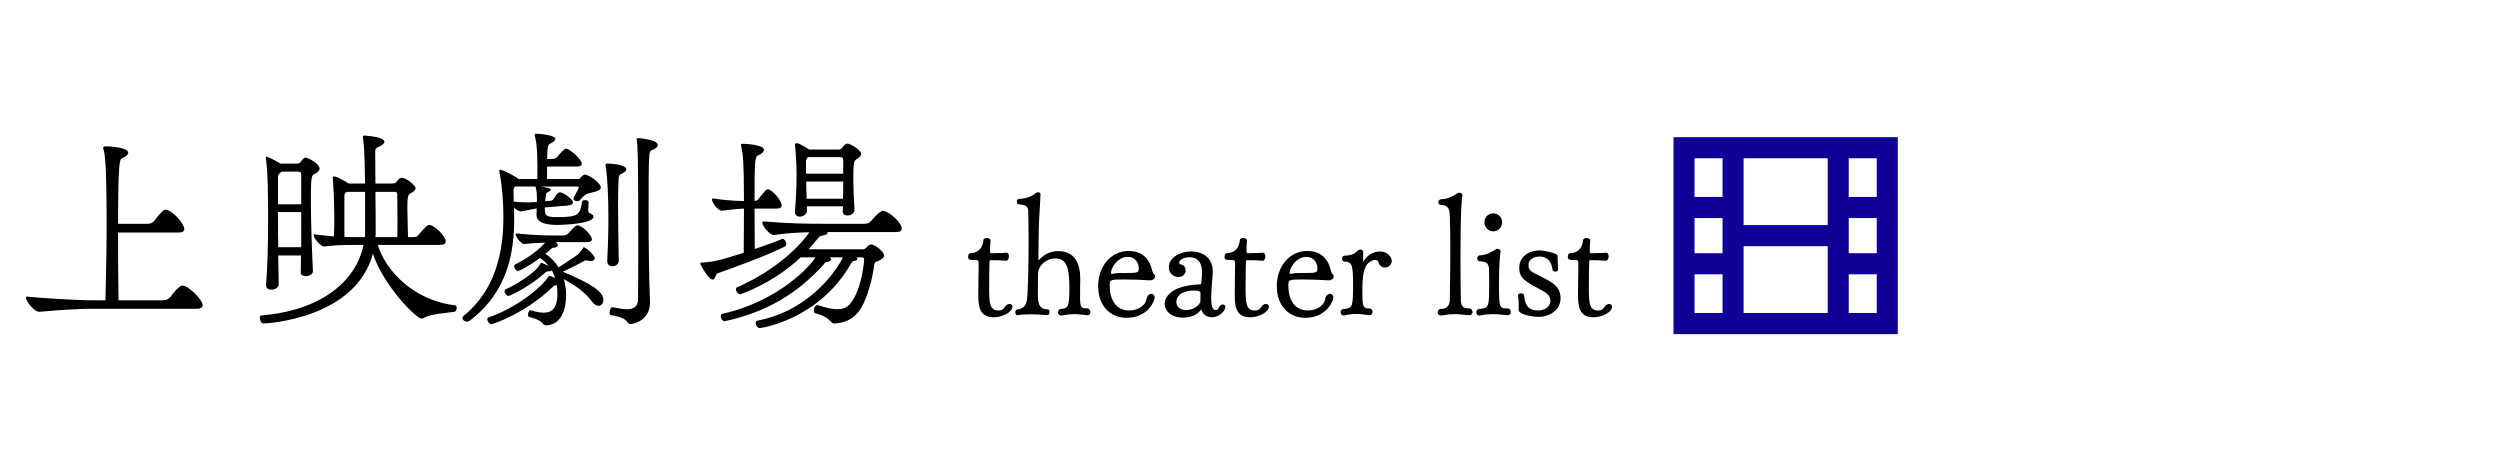 <svg width="457" height="84" viewBox="0 0 457 84" fill="none" xmlns="http://www.w3.org/2000/svg">
<path d="M35.868 56.446H16.758C13.65 56.446 9.072 56.824 7.308 56.992C6.3 57.118 4.746 55.06 4.746 54.43C4.746 54.304 4.83 54.22 4.956 54.22H4.998C6.888 54.43 13.482 54.892 17.094 54.892H19.278C19.404 50.146 19.488 45.274 19.488 40.822C19.488 30.196 19.194 28.432 18.984 27.592C18.9 27.34 18.858 27.13 18.858 27.004C18.858 26.836 18.984 26.752 19.446 26.752C19.698 26.752 23.436 26.878 23.436 27.928C23.436 28.264 23.016 28.642 22.344 28.894C21.882 29.104 21.588 29.398 21.588 40.906H26.922C27.636 40.906 27.888 40.738 28.266 40.276C28.602 39.856 29.358 38.89 29.694 38.638C29.904 38.428 30.072 38.344 30.24 38.344C31.416 38.344 33.684 40.822 33.684 41.872C33.684 42.25 33.432 42.502 32.676 42.502H21.588C21.588 46.492 21.588 50.65 21.672 54.892H29.652C30.492 54.892 30.744 54.682 31.206 54.22C31.416 53.926 32.676 52.204 33.348 52.204C34.44 52.204 37.044 54.808 37.044 55.774C37.044 56.194 36.708 56.446 35.868 56.446ZM80.388 44.77H69.048C70.476 49.39 75.474 54.892 83.202 55.816C83.412 55.858 83.496 56.026 83.496 56.236C83.496 56.572 83.286 56.95 83.118 56.992C81.816 57.202 78.75 57.328 77.406 58.168C77.322 58.21 77.196 58.252 77.07 58.252C76.104 58.252 70.098 52.246 68.166 46.366C65.016 58.21 48.888 59.134 48.132 59.134C47.754 59.134 47.502 58.546 47.502 58.126C47.502 57.874 47.586 57.664 47.754 57.664C58.632 56.782 65.1 51.448 66.444 44.77H64.722C62.118 44.77 60.522 44.896 59.22 45.064C58.674 45.106 57.33 43.552 57.33 42.964C57.33 42.88 57.372 42.838 57.456 42.838H57.498C58.254 42.922 59.556 43.09 61.026 43.216C61.11 41.998 61.11 40.78 61.11 39.73C61.11 36.79 60.942 33.808 60.858 32.884C60.858 32.758 60.816 32.674 60.816 32.59C60.816 32.38 60.9 32.254 61.068 32.254C61.656 32.254 63.462 33.346 63.756 33.556H66.738L66.654 29.734C66.57 28.054 66.612 26.92 66.36 25.282C66.318 25.156 66.318 25.072 66.318 24.988C66.318 24.82 66.402 24.778 66.696 24.778C68.67 24.946 70.266 25.282 70.266 25.912C70.266 26.206 69.972 26.5 69.342 26.794C68.838 27.004 68.586 27.046 68.586 27.802C68.586 28.936 68.628 31.162 68.628 33.556H71.694C72.324 33.556 72.366 33.388 72.702 32.968C72.954 32.674 73.122 32.506 73.416 32.506C74.382 32.506 75.978 33.976 75.978 34.396C75.978 34.69 75.726 34.984 75.012 35.362C74.55 35.614 74.466 36.16 74.466 38.008C74.466 39.604 74.55 41.746 74.592 43.342H75.558C76.272 43.342 76.272 43.174 76.65 42.754C77.994 41.242 78.204 41.116 78.456 41.116C79.338 41.116 81.48 43.132 81.48 44.14C81.48 44.518 81.186 44.77 80.388 44.77ZM54.978 49.81V49.768C54.978 49.096 55.02 48.004 55.02 46.702H50.862L50.946 51.91C50.946 52.582 50.232 52.96 49.602 52.96C49.098 52.96 48.636 52.708 48.636 52.12C48.636 52.078 48.636 52.036 48.636 51.994C48.888 49.138 49.014 44.434 49.014 39.94C49.014 36.496 48.972 30.994 48.594 28.978C48.594 28.894 48.594 28.852 48.594 28.81C48.594 28.726 48.594 28.642 48.72 28.642C48.93 28.642 50.022 29.146 51.24 29.902H54.138C54.768 29.902 54.768 29.818 55.188 29.314C55.398 29.062 55.566 28.81 55.818 28.81C56.322 28.81 58.422 29.944 58.422 30.826C58.422 31.162 58.17 31.456 57.456 31.834C56.952 32.086 56.826 32.296 56.826 36.664C56.826 40.738 57.036 46.072 57.204 49.6C57.204 50.104 56.49 50.482 55.86 50.482C55.398 50.482 54.978 50.272 54.978 49.81ZM68.628 43.342H72.618C72.66 42.334 72.66 41.326 72.66 40.36C72.66 38.428 72.618 36.664 72.618 35.53C72.576 35.068 72.366 35.068 71.988 35.068H68.628C68.67 38.008 68.67 40.948 68.67 42.46C68.67 42.754 68.67 43.048 68.628 43.342ZM66.738 42.166V35.068H63.42C63.084 35.236 62.958 35.488 62.958 35.782V43.3C63.63 43.342 64.302 43.342 64.974 43.342H66.696C66.738 42.964 66.738 42.586 66.738 42.166ZM55.062 45.19V38.764H50.82C50.82 40.906 50.82 43.048 50.862 45.19H55.062ZM55.062 37.336V31.918C55.062 31.666 55.02 31.372 54.474 31.372H51.492L51.24 31.582C50.988 31.792 50.82 32.044 50.82 32.296V37.336H55.062ZM103.656 37.588L99.582 37.924C99.582 38.134 99.582 38.26 99.624 38.596C99.624 39.688 100.59 39.688 102.102 39.688C105.798 39.688 106.05 39.142 106.386 36.916C106.428 36.664 106.68 36.58 106.932 36.58C107.268 36.58 107.604 36.706 107.604 37C107.604 37.504 107.52 37.966 107.52 38.344C107.52 38.68 107.604 38.932 107.856 39.016C108.192 39.1 108.486 39.31 108.486 39.604C108.486 40.948 102.648 41.116 101.976 41.116C100.884 41.116 98.07 41.074 98.07 39.31C98.07 39.268 98.07 39.268 98.07 39.226C98.07 39.226 98.112 38.722 98.112 38.092L95.298 38.638C95.256 38.638 95.214 38.638 95.172 38.638C94.836 38.638 94.332 38.302 93.954 37.924C93.954 38.554 93.996 39.184 93.996 39.856C93.996 45.862 92.988 53.254 85.806 58.672C85.68 58.756 85.512 58.798 85.386 58.798C84.966 58.798 84.546 58.504 84.546 58.168C84.546 58 84.63 57.832 84.798 57.706C90.552 53.002 92.022 46.156 92.022 39.646C92.022 36.874 91.77 33.808 91.308 31.54C91.266 31.456 91.266 31.33 91.266 31.246C91.266 31.12 91.308 31.036 91.434 31.036C91.98 31.036 94.206 32.254 94.626 32.59L94.752 32.716H98.238C98.238 28.6 98.238 27.046 97.86 25.198C97.776 24.946 97.734 24.778 97.734 24.652C97.734 24.484 97.818 24.442 98.154 24.442C98.7 24.442 101.514 24.736 101.514 25.366C101.514 25.702 101.094 26.038 100.506 26.29C100.212 26.458 100.128 26.836 100.086 27.34L100.002 29.062H100.674C101.388 29.062 101.556 29.02 101.934 28.6C102.27 28.222 102.69 27.676 103.026 27.424C103.236 27.256 103.362 27.172 103.488 27.172C104.034 27.172 106.344 29.02 106.344 29.944C106.344 30.238 106.092 30.448 105.42 30.448H100.002V32.716H105.504C105.966 32.716 105.966 32.674 106.218 32.38C106.512 32.086 106.68 31.918 106.932 31.918C107.604 31.918 109.83 33.43 109.83 34.27C109.83 34.69 109.242 34.984 108.36 35.152C107.1 35.404 106.848 35.614 105.966 36.622C105.84 36.748 105.672 36.79 105.504 36.79C105.168 36.79 104.832 36.58 104.832 36.286C104.832 36.202 104.874 36.118 104.916 36.034C105.126 35.656 105.504 34.984 105.756 34.438C105.756 34.396 105.798 34.354 105.798 34.312C105.798 34.144 105.63 34.102 105.42 34.102H98.91L100.044 34.312C100.506 34.438 100.674 34.564 100.674 34.69C100.674 34.858 100.38 35.026 100.086 35.152C99.876 35.278 99.792 35.446 99.792 35.74C99.708 36.16 99.708 36.244 99.666 36.622V36.79L100.548 36.706C101.136 36.664 101.22 36.37 101.346 36.16C101.388 36.118 101.85 35.152 102.354 35.152C102.942 35.152 104.748 36.412 104.748 37C104.748 37.294 104.454 37.504 103.656 37.588ZM101.766 52.12H101.724C101.472 52.162 101.388 52.162 101.178 52.33C95.928 57.412 90.006 59.26 89.838 59.26C89.46 59.26 89.082 58.714 89.082 58.378C89.082 58.21 89.124 58.084 89.292 58.042C95.424 55.858 99.624 51.742 100.17 50.65C100.254 50.482 100.338 50.44 100.422 50.44C100.506 50.44 100.59 50.44 100.674 50.482L101.472 50.818C101.346 50.356 101.136 49.894 100.884 49.432C100.758 49.516 100.548 49.6 100.338 49.6C100.296 49.6 100.254 49.6 100.212 49.6C100.002 49.6 99.876 49.642 99.708 49.81C97.02 52.246 93.324 54.094 92.904 54.094C92.568 54.094 92.232 53.59 92.232 53.212C92.232 53.086 92.316 52.918 92.442 52.876C94.374 52.036 97.986 49.81 98.742 48.256C98.826 48.088 98.868 48.046 98.952 48.046C99.12 48.046 99.876 48.424 100.296 48.634C99.876 48.088 99.372 47.584 98.7 47.164C96.684 48.634 95.088 49.516 94.626 49.516C94.29 49.516 93.996 49.012 93.996 48.676C93.996 48.508 94.038 48.382 94.164 48.34C96.096 47.416 98.406 45.82 99.582 44.434L99.666 44.35C98.238 44.392 96.558 44.518 95.802 44.602C95.34 44.644 94.248 43.342 94.248 42.838C94.248 42.712 94.29 42.67 94.374 42.67H94.416C95.718 42.838 99.036 43.048 100.758 43.048H102.858C103.488 43.048 103.698 42.88 104.034 42.502C105.042 41.368 105.252 41.2 105.546 41.2C106.386 41.2 108.192 42.922 108.192 43.762C108.192 44.056 107.94 44.266 107.268 44.266H101.556C101.598 44.308 101.598 44.308 101.64 44.308C101.85 44.476 101.976 44.644 101.976 44.812C101.976 45.064 101.64 45.274 101.304 45.274C101.262 45.274 101.262 45.274 101.22 45.274C101.01 45.274 100.926 45.316 100.758 45.484L99.708 46.408C100.674 47.038 101.514 47.878 102.102 48.886C103.152 48.172 105.168 46.912 105.672 46.492C106.134 46.03 106.428 45.61 106.596 45.316C106.638 45.232 106.68 45.19 106.722 45.19C106.806 45.19 106.89 45.232 106.974 45.316C107.814 45.778 108.738 46.87 108.738 47.206C108.738 47.458 108.528 47.71 107.982 47.71C107.856 47.71 107.73 47.668 107.604 47.668C107.352 47.626 107.226 47.584 107.1 47.584C107.058 47.584 106.974 47.584 106.848 47.668C106.302 48.004 104.118 49.096 102.9 49.684C108.108 51.868 110.292 53.296 110.292 54.808C110.292 55.438 109.914 55.9 109.41 55.9C109.032 55.9 108.654 55.69 108.234 55.144C106.764 53.212 105 52.078 103.068 51.028C103.32 51.952 103.488 52.876 103.488 53.8C103.488 58.588 101.136 59.47 99.834 59.47C99.582 59.47 99.456 59.428 99.246 59.176C98.742 58.42 97.314 58.126 96.684 57.916C96.558 57.874 96.516 57.748 96.516 57.538C96.516 57.202 96.726 56.698 96.894 56.698C96.936 56.698 96.936 56.698 96.936 56.698C97.902 56.992 98.7 57.16 99.372 57.16C101.094 57.16 101.808 56.11 101.892 54.01C101.892 53.422 101.892 52.75 101.766 52.12ZM119.112 27.466C118.608 27.718 118.566 27.802 118.566 38.806C118.566 44.728 118.65 51.406 118.818 55.186C118.818 55.27 118.818 55.354 118.818 55.438C118.818 58 116.508 59.218 115.248 59.218C115.038 59.218 114.87 59.176 114.702 58.924C114.24 58.084 112.812 57.79 111.72 57.622C111.51 57.58 111.426 57.37 111.426 57.118C111.426 56.698 111.678 56.11 111.972 56.152C112.602 56.236 113.652 56.53 114.618 56.53C115.668 56.53 116.592 56.152 116.634 54.808C116.676 51.868 116.676 47.878 116.676 43.804C116.676 28.138 116.55 26.584 116.424 25.786C116.424 25.66 116.382 25.576 116.382 25.492C116.382 25.24 116.508 25.24 116.718 25.24C116.718 25.24 118.692 25.408 119.7 25.87C119.994 26.038 120.246 26.248 120.246 26.5C120.246 26.794 119.952 27.172 119.112 27.466ZM113.106 47.542C113.148 48.676 111.972 48.676 111.93 48.676C111.426 48.676 111.006 48.382 111.006 47.71C111.006 47.668 111.006 47.668 111.006 47.626C111.132 45.358 111.216 42.628 111.216 39.772C111.216 36.244 111.048 32.8 110.796 30.784C110.754 30.49 110.67 30.28 110.67 30.154C110.67 29.944 110.796 29.902 111.174 29.902C111.93 29.902 114.492 30.154 114.492 30.952C114.492 31.288 114.072 31.582 113.484 31.834C113.148 32.002 113.064 32.464 113.064 33.052C113.022 34.228 112.98 35.824 112.98 37.63C112.98 40.78 113.064 44.476 113.106 47.542ZM98.154 36.916V36.622C98.154 36.538 98.154 36.412 98.154 36.244C98.154 35.74 98.112 34.984 97.986 34.48C97.944 34.312 97.902 34.186 97.902 34.102H94.164C93.912 34.312 93.87 34.564 93.87 34.9C93.87 35.53 93.912 36.16 93.912 36.874C94.71 36.916 95.508 37 96.432 37C96.936 37 97.524 36.958 98.154 36.916ZM163.842 42.418H151.2C151.284 42.502 151.284 42.544 151.284 42.586C151.284 42.796 150.906 42.964 150.276 43.09C149.814 43.174 149.814 43.216 149.604 43.468C149.016 44.182 148.428 44.896 147.798 45.568H157.752C158.172 45.568 158.34 45.274 158.634 44.98C158.844 44.77 159.054 44.686 159.264 44.686C159.894 44.686 161.616 45.988 161.616 46.702C161.616 47.08 161.238 47.416 160.524 47.71C160.02 47.92 159.894 47.836 159.768 48.634C159.432 51.154 158.718 53.59 157.878 55.438C156.828 57.664 155.316 58.924 152.628 59.134C152.334 59.134 152.124 59.05 151.956 58.882C151.368 58.294 151.032 57.832 149.016 57.244C148.848 57.202 148.764 56.992 148.764 56.782C148.764 56.32 149.058 55.774 149.394 55.774C149.394 55.774 149.436 55.774 149.478 55.774C151.032 56.278 152.166 56.53 153.09 56.53C154.518 56.53 155.316 55.9 156.03 54.64C157.542 52.078 157.962 48.046 157.962 47.416C157.962 47.164 157.836 47.038 157.458 47.038H156.576C156.702 47.122 156.744 47.248 156.744 47.332C156.744 47.5 156.576 47.626 156.156 47.71C155.736 47.752 155.736 47.92 155.568 48.172C149.73 58.42 139.188 59.974 138.852 59.974C138.474 59.974 138.138 59.428 138.138 59.008C138.138 58.84 138.222 58.672 138.39 58.63C146.622 57.076 151.62 51.364 153.72 47.752L154.056 47.038H151.62C151.83 47.164 151.914 47.29 151.914 47.416C151.914 47.626 151.62 47.836 151.242 47.878C150.822 47.878 150.822 48.046 150.612 48.298C147.042 52.246 141.708 56.74 132.51 58.714C132.468 58.714 132.468 58.714 132.426 58.714C132.09 58.714 131.754 58.252 131.754 57.832C131.754 57.58 131.88 57.37 132.174 57.328C142.506 55.018 148.428 48.298 149.058 47.038H146.37C141.246 51.868 135.324 53.8 135.324 53.8C134.904 53.8 134.526 53.254 134.526 52.876C134.526 52.708 134.61 52.54 134.778 52.498C140.238 50.104 144.732 46.618 147.462 43.132L147.966 42.46C146.16 42.502 143.766 42.586 141.54 42.964C140.784 43.09 139.356 41.284 139.356 40.738C139.356 40.57 139.44 40.486 139.65 40.486H139.692C144.396 40.864 147.462 40.906 150.276 40.906H158.046C158.508 40.906 158.928 40.78 159.222 40.402C159.306 40.318 160.734 38.554 161.406 38.554C162.456 38.554 164.85 40.696 164.85 41.788C164.85 42.166 164.556 42.418 163.842 42.418ZM154.056 38.638V38.596C154.056 38.302 154.098 38.008 154.098 37.714H147.504V38.512C147.504 39.184 146.832 39.604 146.202 39.604C145.74 39.604 145.32 39.352 145.32 38.764C145.32 38.68 145.32 38.638 145.32 38.596C145.488 36.454 145.614 34.228 145.614 32.002C145.614 30.7 145.572 29.398 145.362 26.794C145.362 26.71 145.32 26.584 145.32 26.5C145.32 26.29 145.404 26.164 145.614 26.164C146.16 26.164 147.882 27.298 147.924 27.34H153.174C153.804 27.34 153.846 27.088 154.224 26.668C154.434 26.416 154.644 26.248 154.896 26.248C155.4 26.248 157.416 27.382 157.416 28.138C157.416 28.432 157.164 28.726 156.534 29.146C156.114 29.398 155.988 29.86 155.988 32.38C155.988 34.438 156.114 37 156.198 38.386C156.24 38.68 155.862 39.394 154.896 39.394C154.476 39.394 154.056 39.184 154.056 38.638ZM142.002 38.134H137.928C137.928 40.99 137.97 43.72 137.97 45.526C139.818 44.896 141.582 44.266 142.884 43.72C142.926 43.678 143.01 43.678 143.052 43.678C143.43 43.678 143.724 44.182 143.724 44.602C143.724 44.812 143.64 44.98 143.472 45.064C140.574 46.576 133.686 49.096 131.124 49.978C130.83 50.062 130.788 51.112 130.284 51.112C129.486 51.112 128.016 48.34 128.016 48.172C128.016 48.046 128.1 48.004 128.268 48.004C130.662 47.836 131.46 47.626 135.954 46.198C135.954 44.56 135.996 41.41 135.996 38.134C134.736 38.176 133.014 38.386 132.006 38.512C131.376 38.596 130.158 37.168 130.158 36.496C130.158 36.37 130.2 36.286 130.368 36.286C130.41 36.286 130.41 36.286 130.452 36.286C131.754 36.496 134.106 36.748 135.87 36.748H135.996C135.996 29.65 135.786 28.054 135.576 27.13C135.492 26.836 135.45 26.668 135.45 26.5C135.45 26.332 135.534 26.29 135.87 26.29C136.332 26.29 139.65 26.458 139.65 27.382C139.65 27.76 139.188 28.18 138.516 28.432C138.012 28.684 137.928 29.482 137.928 36.748C138.39 36.706 138.6 36.496 138.852 36.118C139.86 34.858 140.07 34.606 140.364 34.606C141.078 34.606 142.884 36.58 142.884 37.546C142.884 37.882 142.632 38.134 142.002 38.134ZM154.14 33.178H147.378C147.378 34.228 147.42 35.278 147.462 36.328H154.098C154.14 35.11 154.14 34.27 154.14 33.178ZM154.14 31.75V29.356C154.14 28.768 153.93 28.726 153.594 28.726H147.714C147.462 28.936 147.336 29.188 147.336 29.566V31.75H154.14ZM183.923 47.664H183.891C182.835 47.568 182.067 47.568 181.619 47.568C181.395 47.568 181.235 47.568 181.171 47.568C181.139 47.568 181.107 47.568 181.107 47.568C180.915 47.568 180.883 47.664 180.883 47.856C180.851 48.72 180.819 50.608 180.819 52.272C180.819 55.184 180.819 56.752 182.483 56.752C182.643 56.752 182.835 56.752 183.027 56.688C183.539 56.56 183.635 56.016 184.083 55.696C184.211 55.6 184.371 55.568 184.531 55.568C184.819 55.568 185.075 55.728 185.075 56.048C185.075 57.072 183.187 58 181.651 58C178.931 58 178.835 55.792 178.835 53.744C178.835 51.984 178.899 49.648 178.899 48.464C178.899 47.792 178.899 47.632 178.579 47.536C177.139 47.536 176.979 47.504 176.979 46.896C176.979 46.576 177.107 46.288 177.363 46.288C179.091 46.224 179.667 45.04 179.763 43.92C179.763 43.632 180.083 43.504 180.403 43.504C180.723 43.504 181.075 43.664 181.075 43.952V43.984C180.979 44.816 180.979 45.84 180.979 46C180.979 46.224 181.043 46.288 181.267 46.288C183.155 46.288 183.667 46.224 183.859 46.192C184.435 46.128 184.435 46.8 184.435 46.864C184.435 47.248 184.243 47.664 183.923 47.664ZM190.204 35.504V35.536C190.172 36.656 190.044 38.384 189.948 40.24C189.82 42.832 189.884 44.816 189.82 47.408C189.82 47.504 189.82 47.568 189.852 47.568C189.884 47.568 189.916 47.536 189.98 47.472C191.324 45.904 193.148 45.904 193.436 45.904C196.54 45.904 197.468 48.272 197.468 50.864C197.468 51.024 197.468 51.184 197.468 51.344C197.468 51.44 197.436 51.824 197.436 54.064C197.436 54.192 197.436 54.32 197.436 54.448C197.436 56.368 197.756 56.368 198.748 56.368C199.1 56.4 199.324 56.752 199.324 57.104C199.324 57.36 199.164 57.616 198.812 57.616C198.78 57.616 198.716 57.616 198.684 57.616C197.756 57.52 197.052 57.424 196.284 57.424C195.676 57.424 195.036 57.488 194.236 57.648C194.172 57.68 194.076 57.68 194.012 57.68C193.596 57.68 193.404 57.392 193.404 57.072C193.404 56.784 193.628 56.464 194.012 56.464C194.332 56.464 194.46 56.432 194.684 56.336C195.228 56.176 195.484 55.568 195.484 52.72C195.484 48.528 194.844 47.248 192.86 47.248C191.228 47.248 189.756 48.592 189.756 50.064C189.724 51.376 189.724 52.72 189.724 54.064C189.756 55.696 190.044 56.528 191.548 56.56C191.772 56.56 191.868 56.784 191.868 57.008C191.868 57.296 191.708 57.616 191.452 57.616C191.452 57.616 189.916 57.456 188.316 57.456C187.484 57.456 186.684 57.488 186.012 57.616C185.98 57.616 185.98 57.616 185.948 57.616C185.756 57.616 185.596 57.36 185.596 57.072C185.596 56.816 185.724 56.592 185.98 56.56C187.356 56.4 187.708 55.632 187.804 54.032C187.964 51.536 188.028 47.568 188.028 43.92C188.028 42 187.996 40.176 187.964 38.672C187.932 37.84 187.676 37.424 186.204 37.36C185.98 37.328 185.884 37.104 185.884 36.848C185.884 36.624 185.98 36.368 186.204 36.368C187.932 36.272 188.796 35.76 189.34 35.28C189.436 35.216 189.596 35.152 189.756 35.152C189.98 35.152 190.204 35.248 190.204 35.504ZM211.079 54.416C211.079 54.896 209.927 58.096 205.927 58.096C203.111 58.096 200.743 56.08 200.743 52.272C200.743 48.656 203.111 45.872 206.311 45.872C207.367 45.872 208.391 46.16 209.063 46.736C210.631 47.984 210.471 49.68 210.887 50.032C211.079 50.192 211.143 50.352 211.143 50.544C211.143 50.928 210.727 51.248 210.279 51.248C210.247 51.248 210.215 51.248 210.183 51.248C208.967 51.152 206.983 51.088 205.383 51.088C203.175 51.088 202.855 51.12 202.855 51.984C202.855 52.048 202.855 52.112 202.855 52.208C202.855 54.672 203.911 56.752 206.407 56.752C208.327 56.752 209.191 55.6 209.319 55.376C209.607 54.896 209.575 54.544 209.703 54.256C209.895 53.904 210.215 53.712 210.471 53.712C210.791 53.712 211.079 53.968 211.079 54.416ZM208.167 49.136C208.167 49.104 208.167 49.072 208.167 49.04C208.167 48.208 207.623 46.96 206.151 46.96C204.167 46.96 203.079 49.136 203.079 49.872C203.079 50.032 203.143 50.064 203.271 50.064C203.367 50.064 203.495 50.032 203.687 50C204.039 49.904 204.743 49.904 205.479 49.904C207.847 49.904 208.167 49.904 208.167 49.136ZM219.583 51.76C219.647 51.216 219.743 50.448 219.743 49.776C219.711 47.536 218.527 47.024 217.471 47.024C215.839 47.024 215.551 47.888 215.551 48.016C215.551 48.08 215.583 48.112 215.583 48.144C215.679 48.336 215.839 48.336 215.999 48.368C216.479 48.496 216.735 48.944 216.735 49.392C216.735 50 216.287 50.64 215.423 50.64C214.527 50.64 213.663 49.968 213.663 48.88C213.663 46.96 215.903 45.968 217.727 45.968C220.095 45.968 221.663 47.312 221.695 49.52C221.695 50.64 221.407 52.784 221.407 54.448C221.407 55.856 221.631 56.688 222.239 56.688C222.399 56.688 222.527 56.624 222.591 56.56C222.751 56.464 222.783 56.208 222.911 56.016C223.103 55.76 223.327 55.664 223.551 55.664C223.807 55.664 223.999 55.856 223.999 56.144C223.999 56.752 222.911 58 221.535 58C220.767 58 220.063 57.616 219.711 56.88C219.647 56.752 219.615 56.592 219.551 56.592C219.519 56.592 219.519 56.624 219.487 56.656C218.847 57.648 217.439 58.064 216.223 58.064C213.663 58.064 212.895 56.4 212.895 55.568C212.895 55.28 212.895 52.272 219.231 51.984C219.487 51.984 219.583 51.984 219.583 51.76ZM219.391 55.248C219.423 55.216 219.455 55.056 219.455 53.68C219.455 53.424 219.423 53.104 218.335 53.104C216.735 53.104 215.039 53.68 215.039 55.216C215.039 56.24 215.967 56.688 216.831 56.688C217.951 56.688 219.103 55.984 219.391 55.248ZM230.798 47.664H230.766C229.71 47.568 228.942 47.568 228.494 47.568C228.27 47.568 228.11 47.568 228.046 47.568C228.014 47.568 227.982 47.568 227.982 47.568C227.79 47.568 227.758 47.664 227.758 47.856C227.726 48.72 227.694 50.608 227.694 52.272C227.694 55.184 227.694 56.752 229.358 56.752C229.518 56.752 229.71 56.752 229.902 56.688C230.414 56.56 230.51 56.016 230.958 55.696C231.086 55.6 231.246 55.568 231.406 55.568C231.694 55.568 231.95 55.728 231.95 56.048C231.95 57.072 230.062 58 228.526 58C225.806 58 225.71 55.792 225.71 53.744C225.71 51.984 225.774 49.648 225.774 48.464C225.774 47.792 225.774 47.632 225.454 47.536C224.014 47.536 223.854 47.504 223.854 46.896C223.854 46.576 223.982 46.288 224.238 46.288C225.966 46.224 226.542 45.04 226.638 43.92C226.638 43.632 226.958 43.504 227.278 43.504C227.598 43.504 227.95 43.664 227.95 43.952V43.984C227.854 44.816 227.854 45.84 227.854 46C227.854 46.224 227.918 46.288 228.142 46.288C230.03 46.288 230.542 46.224 230.734 46.192C231.31 46.128 231.31 46.8 231.31 46.864C231.31 47.248 231.118 47.664 230.798 47.664ZM243.735 54.416C243.735 54.896 242.583 58.096 238.583 58.096C235.767 58.096 233.399 56.08 233.399 52.272C233.399 48.656 235.767 45.872 238.967 45.872C240.023 45.872 241.047 46.16 241.719 46.736C243.287 47.984 243.127 49.68 243.543 50.032C243.735 50.192 243.799 50.352 243.799 50.544C243.799 50.928 243.383 51.248 242.935 51.248C242.903 51.248 242.871 51.248 242.839 51.248C241.623 51.152 239.639 51.088 238.039 51.088C235.831 51.088 235.511 51.12 235.511 51.984C235.511 52.048 235.511 52.112 235.511 52.208C235.511 54.672 236.567 56.752 239.063 56.752C240.983 56.752 241.847 55.6 241.975 55.376C242.263 54.896 242.231 54.544 242.359 54.256C242.551 53.904 242.871 53.712 243.127 53.712C243.447 53.712 243.735 53.968 243.735 54.416ZM240.823 49.136C240.823 49.104 240.823 49.072 240.823 49.04C240.823 48.208 240.279 46.96 238.807 46.96C236.823 46.96 235.735 49.136 235.735 49.872C235.735 50.032 235.799 50.064 235.927 50.064C236.023 50.064 236.151 50.032 236.343 50C236.695 49.904 237.399 49.904 238.135 49.904C240.503 49.904 240.823 49.904 240.823 49.136ZM245.84 47.824H245.808C245.488 47.824 245.328 47.568 245.328 47.28C245.328 47.024 245.488 46.736 245.808 46.736C246.704 46.704 247.568 46.544 248.24 45.776C248.336 45.68 248.496 45.616 248.688 45.616C249.2 45.616 249.2 46.096 249.2 46.352C249.2 46.8 249.168 47.376 249.168 47.696C249.168 47.792 249.2 47.792 249.232 47.792C249.744 46.96 250.736 45.968 252.24 45.968C253.776 45.968 254.416 47.12 254.416 47.664C254.416 48.4 253.808 48.912 253.168 48.912C252.72 48.912 252.24 48.688 252.048 48.08C251.952 47.696 251.728 47.504 251.408 47.504C251.12 47.504 250.768 47.632 250.352 47.92C249.2 48.688 249.04 50.704 249.04 53.328C249.04 55.6 249.104 56.368 250 56.368C250.64 56.368 250.896 56.528 250.896 57.04C250.896 57.328 250.736 57.616 250.352 57.616C250.32 57.616 250.288 57.616 250.256 57.616C249.36 57.488 248.656 57.392 247.888 57.392C247.28 57.392 246.608 57.456 245.84 57.648C245.776 57.68 245.712 57.68 245.648 57.68C245.264 57.68 245.072 57.392 245.072 57.072C245.072 56.784 245.264 56.464 245.648 56.464C245.936 56.464 246.192 56.464 246.448 56.336C247.056 56.112 247.344 56.016 247.344 52.4C247.344 48.784 247.248 47.824 245.904 47.824C245.872 47.824 245.872 47.824 245.84 47.824ZM263.488 36.4H263.52C263.552 36.4 263.616 36.4 263.648 36.4C264.64 36.4 265.824 35.728 266.496 35.28C266.56 35.248 266.656 35.216 266.752 35.216C267.008 35.216 267.328 35.376 267.328 35.664C267.328 35.696 267.328 35.728 267.328 35.76C267.2 36.368 266.976 38 266.976 46.992C266.976 49.904 267.008 52.816 267.04 54.704C267.04 56.368 267.808 56.368 268.544 56.368C268.96 56.368 269.184 56.72 269.184 57.04C269.184 57.328 268.992 57.616 268.576 57.616C268.544 57.616 268.48 57.616 268.448 57.616C267.424 57.52 266.656 57.424 265.856 57.424C265.184 57.424 264.512 57.488 263.648 57.648C263.552 57.68 263.488 57.68 263.424 57.68C263.008 57.68 262.816 57.392 262.816 57.104C262.816 56.784 263.04 56.464 263.456 56.464C263.872 56.464 265.024 56.4 265.024 54.704C265.056 52.464 265.12 48.784 265.12 45.424C265.12 43.12 265.088 40.976 265.024 39.504C264.992 38.48 264.864 37.552 263.616 37.488C263.104 37.488 262.912 37.232 262.912 36.976C262.912 36.688 263.168 36.4 263.488 36.4ZM272.958 42.288C272.062 42.288 271.358 41.552 271.358 40.624C271.358 39.728 272.062 38.992 272.958 38.992C273.854 38.992 274.59 39.728 274.59 40.624C274.59 41.552 273.854 42.288 272.958 42.288ZM271.326 56.336C272.158 56.144 272.222 55.184 272.222 52.4C272.222 51.248 272.222 50.128 272.19 49.36C272.19 48.304 271.87 47.792 270.494 47.76C270.174 47.76 270.046 47.504 270.046 47.248C270.046 46.992 270.206 46.672 270.494 46.672C270.526 46.672 270.526 46.672 270.526 46.672C270.558 46.672 270.558 46.672 270.59 46.672C271.582 46.672 272.798 46 273.47 45.552C273.534 45.488 273.63 45.488 273.726 45.488C273.982 45.488 274.302 45.648 274.302 45.936C274.302 45.968 274.302 46 274.302 46.032C274.206 46.544 274.014 48.4 274.014 51.728C274.014 56.24 274.046 56.368 275.55 56.368C275.966 56.368 276.19 56.72 276.19 57.072C276.19 57.36 275.998 57.616 275.614 57.616C275.582 57.616 275.518 57.616 275.486 57.616C274.526 57.52 273.694 57.424 272.862 57.424C272.19 57.424 271.486 57.488 270.686 57.648C270.622 57.68 270.526 57.68 270.462 57.68C270.046 57.68 269.854 57.392 269.854 57.072C269.854 56.784 270.078 56.464 270.462 56.464C270.782 56.464 271.038 56.432 271.326 56.336ZM284.821 49.168V49.2C284.821 49.488 284.597 49.648 284.341 49.648C284.053 49.648 283.797 49.488 283.765 49.2C283.669 48.144 283.093 46.928 281.461 46.896C280.245 46.896 279.413 47.536 279.413 48.368C279.413 48.4 279.413 48.432 279.413 48.464C279.413 49.328 279.861 49.616 280.533 49.968C281.333 50.384 282.101 50.736 282.837 51.152C284.437 52.048 285.269 52.848 285.269 54.544C285.237 56.848 283.029 57.936 281.237 57.936C280.917 57.936 277.589 57.68 277.589 56.592C277.589 56.528 277.589 56.496 277.589 56.432C277.621 56.24 277.621 55.984 277.621 55.696C277.621 55.12 277.589 54.512 277.493 54.096C277.493 54.064 277.493 54.032 277.493 54C277.493 53.744 277.749 53.616 278.005 53.616C278.293 53.616 278.581 53.744 278.613 54.032C278.741 55.44 279.157 56.752 281.141 56.752C282.229 56.752 283.413 56.208 283.413 54.96C283.413 53.968 282.549 53.392 281.365 52.816C278.549 51.344 277.717 50.672 277.717 48.944C277.717 47.056 279.285 45.776 281.493 45.776C282.229 45.776 284.725 46.288 284.725 46.736C284.725 46.768 284.725 46.768 284.725 46.8C284.725 46.896 284.725 46.992 284.725 47.088C284.725 47.824 284.821 48.592 284.821 49.168ZM293.548 47.664H293.516C292.46 47.568 291.692 47.568 291.244 47.568C291.02 47.568 290.86 47.568 290.796 47.568C290.764 47.568 290.732 47.568 290.732 47.568C290.54 47.568 290.508 47.664 290.508 47.856C290.476 48.72 290.444 50.608 290.444 52.272C290.444 55.184 290.444 56.752 292.108 56.752C292.268 56.752 292.46 56.752 292.652 56.688C293.164 56.56 293.26 56.016 293.708 55.696C293.836 55.6 293.996 55.568 294.156 55.568C294.444 55.568 294.7 55.728 294.7 56.048C294.7 57.072 292.812 58 291.276 58C288.556 58 288.46 55.792 288.46 53.744C288.46 51.984 288.524 49.648 288.524 48.464C288.524 47.792 288.524 47.632 288.204 47.536C286.764 47.536 286.604 47.504 286.604 46.896C286.604 46.576 286.732 46.288 286.988 46.288C288.716 46.224 289.292 45.04 289.388 43.92C289.388 43.632 289.708 43.504 290.028 43.504C290.348 43.504 290.7 43.664 290.7 43.952V43.984C290.604 44.816 290.604 45.84 290.604 46C290.604 46.224 290.668 46.288 290.892 46.288C292.78 46.288 293.292 46.224 293.484 46.192C294.06 46.128 294.06 46.8 294.06 46.864C294.06 47.248 293.868 47.664 293.548 47.664Z" fill="black"/>
<path d="M334.104 57.216H318.729V48.216V45.001H334.104V48.216V57.216ZM334.104 41.144H318.729V37.93V28.93H334.104V37.93V41.144ZM309.76 28.93H314.885V36.001H309.76V28.93ZM309.76 39.858H314.885V46.287H309.76V39.858ZM314.885 57.216H309.76V50.144H314.885V57.216ZM337.947 36.001V28.93H343.072V36.001H337.947ZM337.947 39.858H343.072V46.287H337.947V39.858ZM337.947 50.144H343.072V57.216H337.947V50.144ZM346.916 25.073H343.072H309.76H305.916V28.93V57.216V61.073H309.76H343.072H346.916V57.216V28.93V25.073Z" fill="#0F0096"/>
</svg>
